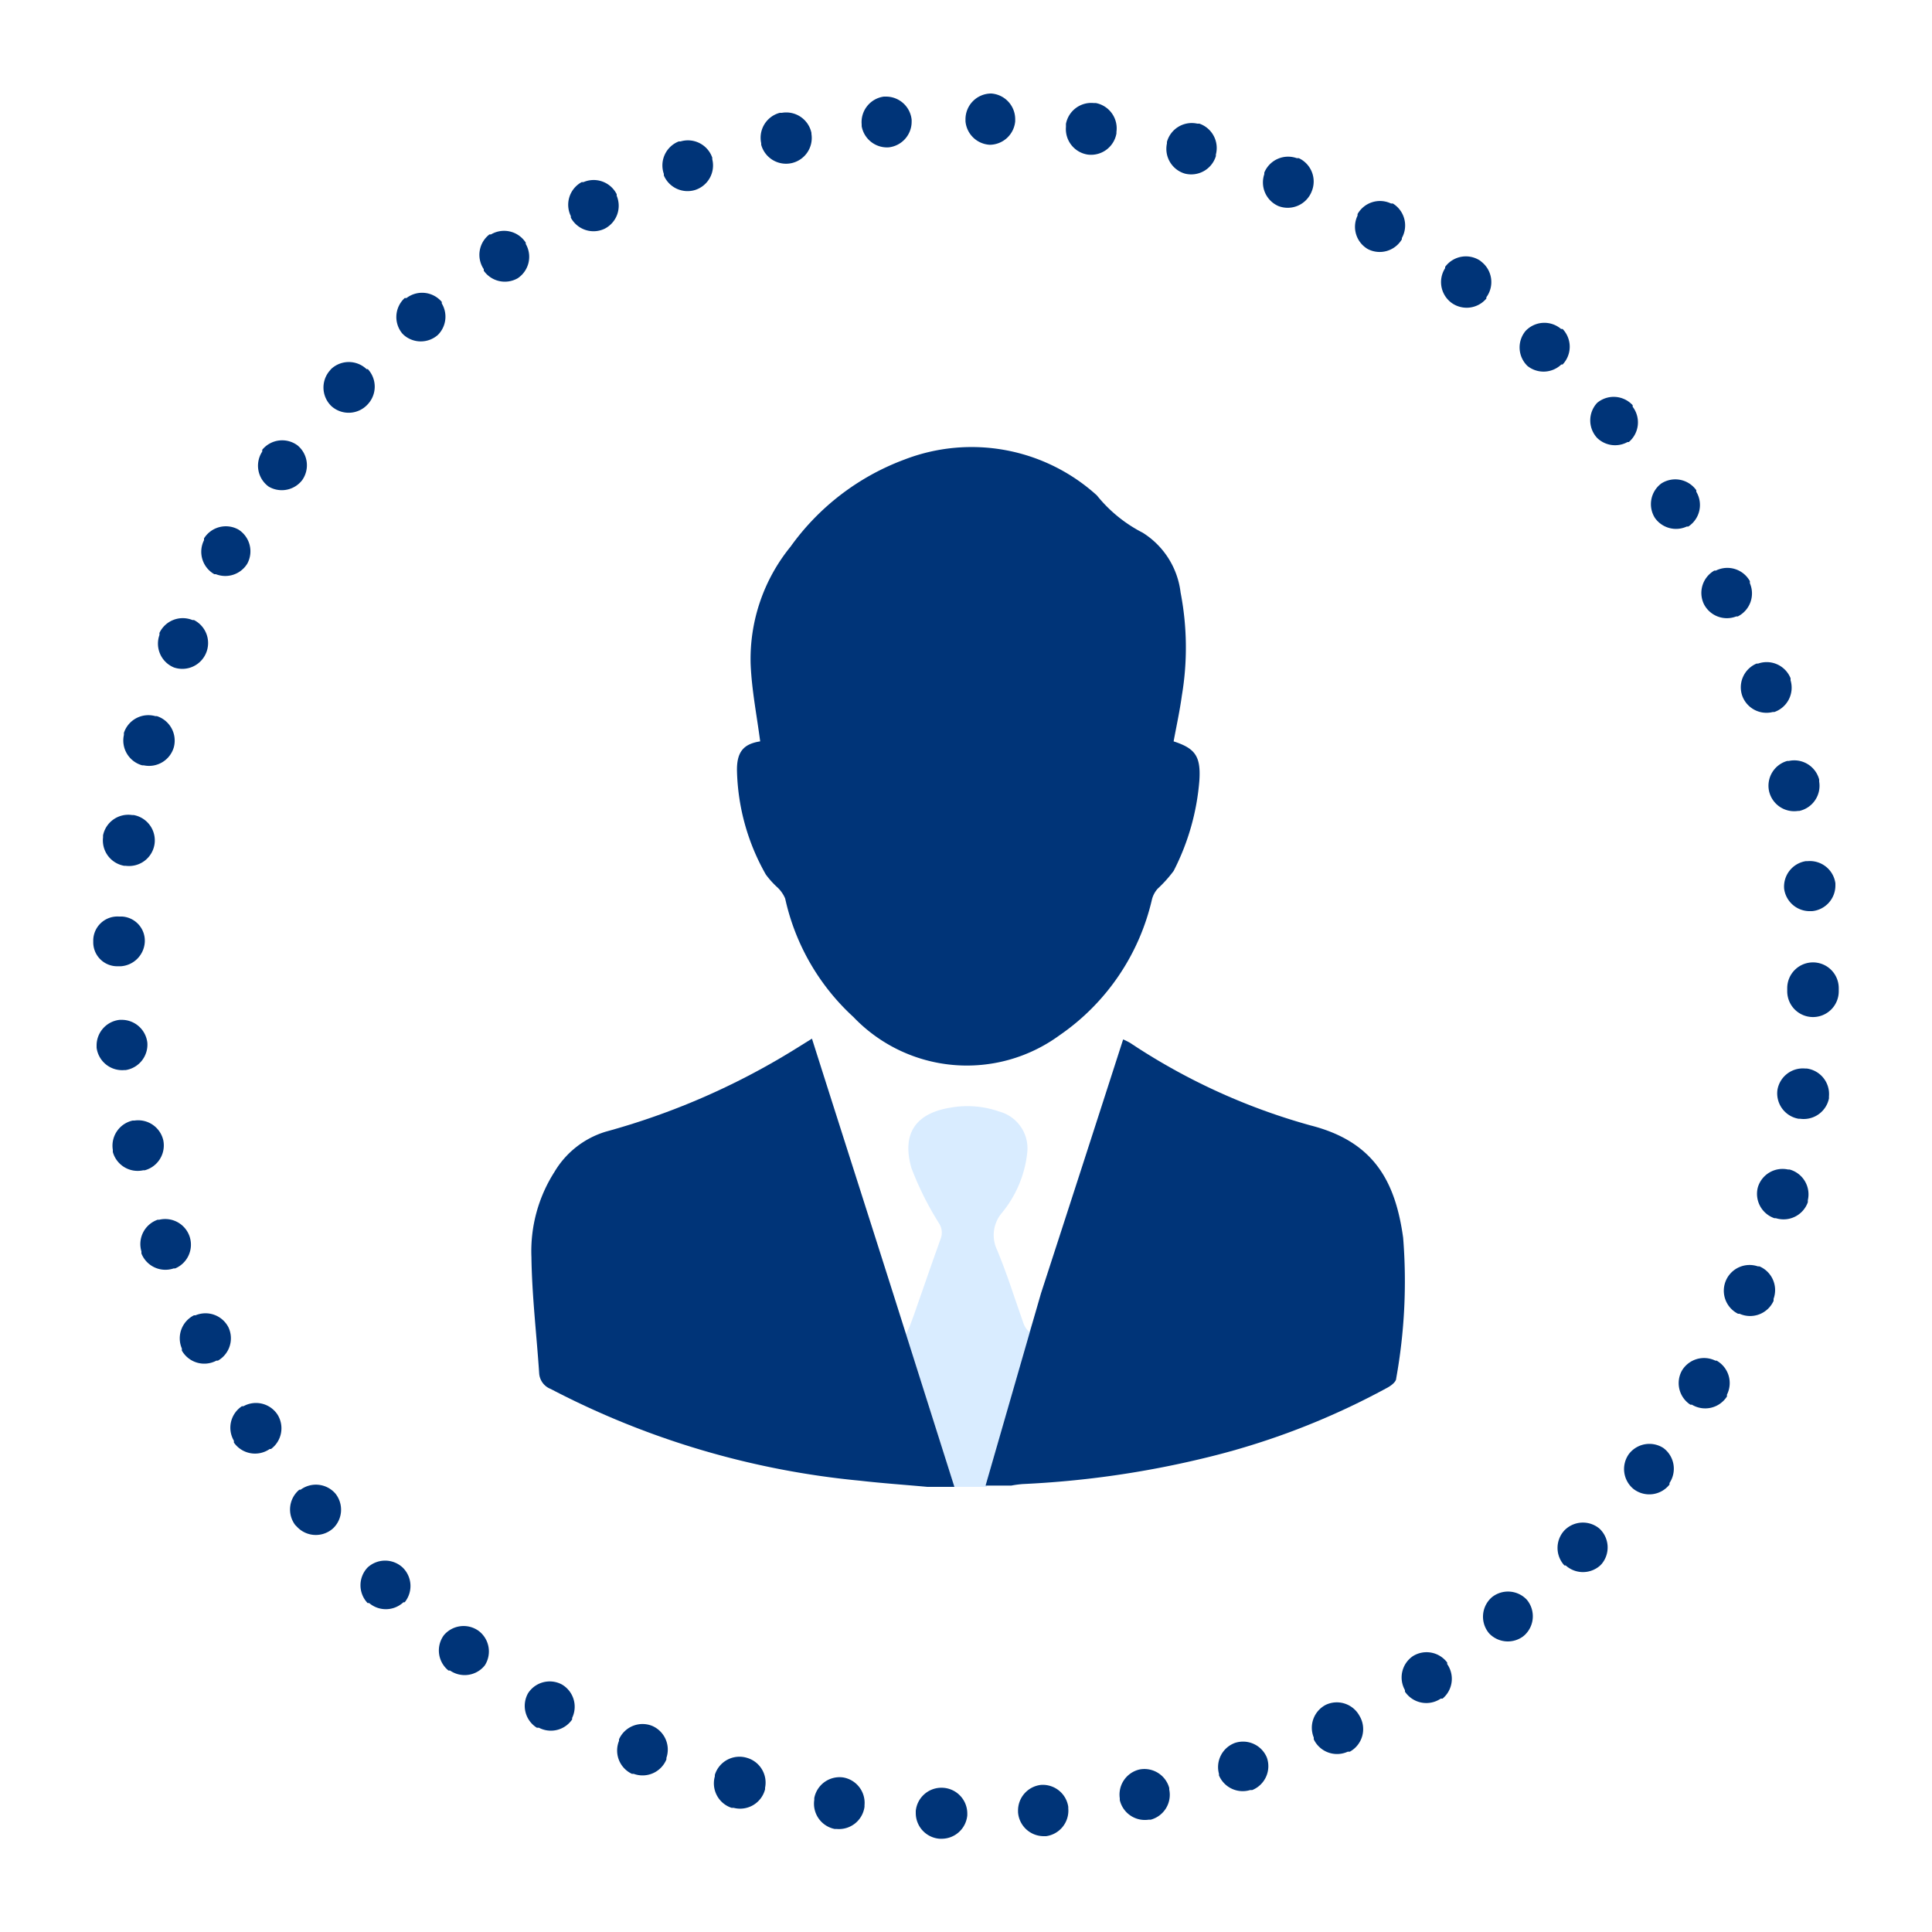 <svg xmlns="http://www.w3.org/2000/svg" id="Capa_1" data-name="Capa 1" viewBox="0 0 75 75"><defs><style>.cls-1{fill:#003478;}.cls-2{fill:#d9ecff;}</style></defs><path class="cls-1" d="M34.92,51l-.24-.77h0Z"></path><path class="cls-2" d="M40.45,50.26,38.3,57.72H37.05l-1.88-5.93c.09-.19.14-.28.17-.37.15-.39.28-.79.42-1.18.25-.72.5-1.44.76-2.16a.66.66,0,0,0-.06-.58,12.1,12.1,0,0,1-1.08-2.16C35,44,35.55,43.22,36.89,43a3.73,3.73,0,0,1,1.9.15,1.48,1.48,0,0,1,1.09,1.57,4.41,4.41,0,0,1-1,2.38,1.33,1.33,0,0,0-.17,1.43c.23.56.44,1.14.63,1.71l.38,1.1a.81.81,0,0,0,.23.36Z"></path><path class="cls-1" d="M34.68,50.24l2.37,7.48H36c-.87-.08-1.75-.14-2.62-.24a32.56,32.56,0,0,1-12-3.56.7.7,0,0,1-.45-.62c-.1-1.5-.28-3-.3-4.5a5.71,5.71,0,0,1,.89-3.3,3.49,3.49,0,0,1,2-1.57,27.89,27.89,0,0,0,7.26-3.15l.74-.46c1.05,3.31,2.1,6.58,3.16,9.92Z"></path><path class="cls-1" d="M54.2,53.51c0,.14-.22.3-.38.38a28.86,28.86,0,0,1-7.1,2.72,37.15,37.15,0,0,1-7,1,3.87,3.87,0,0,0-.46.06h-1l2.15-7.46v0Q42,45.32,43.6,40.35a2.43,2.43,0,0,1,.28.14,24.3,24.3,0,0,0,7,3.2c2.47.63,3.29,2.19,3.59,4.36A21.25,21.25,0,0,1,54.2,53.51Z"></path><path class="cls-1" d="M29.51,28.78c-.13-1-.33-2-.37-3a6.9,6.9,0,0,1,1.55-4.56,9.51,9.51,0,0,1,4.42-3.38,7.24,7.24,0,0,1,7.47,1.39l0,0a5.49,5.49,0,0,0,1.78,1.45A3.18,3.18,0,0,1,45.83,23,11.22,11.22,0,0,1,45.88,27c-.08.59-.21,1.18-.32,1.78.83.27,1.06.57,1,1.51a9.25,9.25,0,0,1-1,3.52,5,5,0,0,1-.62.69,1,1,0,0,0-.22.41,8.79,8.79,0,0,1-3.59,5.28,6.09,6.09,0,0,1-8-.71,8.79,8.79,0,0,1-2.65-4.6,1.27,1.27,0,0,0-.31-.44,3.36,3.36,0,0,1-.44-.49,8.54,8.54,0,0,1-1.12-4C28.59,29.18,28.87,28.88,29.51,28.78Z"></path><path class="cls-1" d="M36.54,71.38h-.06a1,1,0,0,1-.93-1v-.08a1,1,0,0,1,1-.9h0a1,1,0,0,1,1,1v.07A1,1,0,0,1,36.54,71.38Z"></path><path class="cls-1" d="M39.52,70.35v-.06a1,1,0,0,1,.89-1h0a1,1,0,0,1,1.06.85v.06a1,1,0,0,1-.86,1.08h-.08A1,1,0,0,1,39.52,70.35Z"></path><path class="cls-1" d="M32.48,71H32.4a1,1,0,0,1-.79-1.13v-.07A1,1,0,0,1,32.73,69h0a1,1,0,0,1,.83,1.08v.06A1,1,0,0,1,32.48,71Z"></path><path class="cls-1" d="M43.47,69.88l0-.07a1,1,0,0,1,.77-1.12h0a1,1,0,0,1,1.15.72l0,.06a1,1,0,0,1-.72,1.17l-.08,0A1,1,0,0,1,43.47,69.88Z"></path><path class="cls-1" d="M28.48,70.18l-.08,0a1,1,0,0,1-.65-1.22l0-.06A1,1,0,0,1,29,68.24h0a1,1,0,0,1,.7,1.16l0,.06A1,1,0,0,1,28.48,70.18Z"></path><path class="cls-1" d="M47.32,68.92l0-.06a1,1,0,0,1,.62-1.2h0a1,1,0,0,1,1.24.57l0,0a1,1,0,0,1-.57,1.26l-.08,0A1,1,0,0,1,47.32,68.92Z"></path><path class="cls-1" d="M24.6,68.86l-.07,0a1,1,0,0,1-.5-1.28l0-.06A1,1,0,0,1,25.32,67h0a1,1,0,0,1,.55,1.24l0,.06A1,1,0,0,1,24.6,68.86Z"></path><path class="cls-1" d="M51,67.52l0-.07a1,1,0,0,1,.47-1.27h0a1,1,0,0,1,1.3.42l0,0A1,1,0,0,1,52.4,68l-.08,0A1,1,0,0,1,51,67.52Z"></path><path class="cls-1" d="M20.92,67.07l-.08,0a1,1,0,0,1-.34-1.34l0,0a1,1,0,0,1,1.31-.34h0a1,1,0,0,1,.4,1.3l0,.06A1,1,0,0,1,20.92,67.07Z"></path><path class="cls-1" d="M54.54,65.67l0-.06a1,1,0,0,1,.31-1.32h0a1,1,0,0,1,1.33.25l0,.06A1,1,0,0,1,56,65.94l-.07,0A1,1,0,0,1,54.54,65.67Z"></path><path class="cls-1" d="M17.47,64.85l-.06,0a1,1,0,0,1-.18-1.37l0,0a1,1,0,0,1,1.35-.17h0a1,1,0,0,1,.24,1.34l0,0A1,1,0,0,1,17.47,64.85Z"></path><path class="cls-1" d="M57.81,63.41l0,0A1,1,0,0,1,57.92,62l0,0a1,1,0,0,1,1.35.1l0,0a1,1,0,0,1-.09,1.38l-.06.05A1,1,0,0,1,57.81,63.41Z"></path><path class="cls-1" d="M14.33,62.23l-.06,0a1,1,0,0,1,0-1.38l0,0a1,1,0,0,1,1.36,0v0a1,1,0,0,1,.08,1.35l-.05,0A1,1,0,0,1,14.33,62.23Z"></path><path class="cls-1" d="M60.78,60.77l-.05,0a1,1,0,0,1,0-1.36l0,0a1,1,0,0,1,1.36-.07l0,0a1,1,0,0,1,.08,1.38l-.06.06A1,1,0,0,1,60.78,60.77Z"></path><path class="cls-1" d="M11.52,59.26l-.06-.06a1,1,0,0,1,.16-1.37l.05,0a1,1,0,0,1,1.35.15v0a1,1,0,0,1-.09,1.35l0,0A1,1,0,0,1,11.52,59.26Z"></path><path class="cls-1" d="M63.41,57.8l0,0a1,1,0,0,1-.18-1.35h0a1,1,0,0,1,1.34-.24l0,0a1,1,0,0,1,.24,1.36l0,.06A1,1,0,0,1,63.41,57.8Z"></path><path class="cls-1" d="M9.08,56l0-.07a1,1,0,0,1,.31-1.34l.06,0a1,1,0,0,1,1.32.32h0a1,1,0,0,1-.25,1.34l-.05,0A1,1,0,0,1,9.08,56Z"></path><path class="cls-1" d="M65.68,54.53l-.06,0a1,1,0,0,1-.33-1.32v0a1,1,0,0,1,1.3-.39l.05,0a1,1,0,0,1,.4,1.32l0,.07A1,1,0,0,1,65.68,54.53Z"></path><path class="cls-1" d="M7.06,52.43l0-.08a1,1,0,0,1,.47-1.29l.06,0a1,1,0,0,1,1.28.47v0a1,1,0,0,1-.41,1.29l-.06,0A1,1,0,0,1,7.06,52.43Z"></path><path class="cls-1" d="M67.53,51l-.06,0A1,1,0,0,1,67,49.71h0a1,1,0,0,1,1.24-.55l.06,0a1,1,0,0,1,.55,1.26l0,.08A1,1,0,0,1,67.53,51Z"></path><path class="cls-1" d="M5.49,48.66l0-.08a1,1,0,0,1,.63-1.23l.06,0A1,1,0,0,1,7.36,48v0a1,1,0,0,1-.56,1.24l-.06,0A1,1,0,0,1,5.49,48.66Z"></path><path class="cls-1" d="M68.94,47.29l-.06,0a1,1,0,0,1-.64-1.2v0a1,1,0,0,1,1.17-.69h.06a1,1,0,0,1,.71,1.19l0,.08A1,1,0,0,1,68.94,47.29Z"></path><path class="cls-1" d="M4.38,44.72l0-.08a1,1,0,0,1,.77-1.14l.07,0a1,1,0,0,1,1.12.77h0a1,1,0,0,1-.72,1.16l-.06,0A1,1,0,0,1,4.38,44.72Z"></path><path class="cls-1" d="M69.88,43.43h-.06A1,1,0,0,1,69,42.31v0a1,1,0,0,1,1.08-.83h.06A1,1,0,0,1,71,42.56l0,.08A1,1,0,0,1,69.88,43.43Z"></path><path class="cls-1" d="M3.75,40.67v-.08a1,1,0,0,1,.9-1h.07a1,1,0,0,1,1,.89v0a1,1,0,0,1-.84,1.06H4.83A1,1,0,0,1,3.75,40.67Z"></path><path class="cls-1" d="M70.32,39.48h0a1,1,0,0,1-.94-1v-.12a1,1,0,0,1,1-1h0a1,1,0,0,1,1,1v.12A1,1,0,0,1,70.32,39.48Z"></path><path class="cls-1" d="M3.62,36.56v-.08a.94.94,0,0,1,1-.9h.12a.94.94,0,0,1,.88,1h0a1,1,0,0,1-.93.93H4.57A.93.93,0,0,1,3.62,36.56Z"></path><path class="cls-1" d="M69.26,34.5v0a1,1,0,0,1,.84-1.07h.07a1,1,0,0,1,1.08.86v.08a1,1,0,0,1-.9,1h-.06A1,1,0,0,1,69.26,34.5Z"></path><path class="cls-1" d="M4.88,33.61H4.82A1,1,0,0,1,4,32.51v-.08a1,1,0,0,1,1.13-.79h.06A1,1,0,0,1,6,32.76v0A1,1,0,0,1,4.88,33.61Z"></path><path class="cls-1" d="M68.67,30.69v0a1,1,0,0,1,.71-1.15l.06,0a1,1,0,0,1,1.18.72v.08a1,1,0,0,1-.77,1.14H69.8A1,1,0,0,1,68.67,30.69Z"></path><path class="cls-1" d="M5.58,29.71l-.06,0a1,1,0,0,1-.71-1.18l0-.08a1,1,0,0,1,1.22-.65l.06,0A1,1,0,0,1,6.75,29v0A1,1,0,0,1,5.58,29.71Z"></path><path class="cls-1" d="M67.63,27v0a1,1,0,0,1,.56-1.24l.06,0a1,1,0,0,1,1.26.57l0,.08a1,1,0,0,1-.63,1.23l-.06,0A1,1,0,0,1,67.63,27Z"></path><path class="cls-1" d="M6.75,25.91l0,0a1,1,0,0,1-.56-1.26l0-.08a1,1,0,0,1,1.28-.5l.06,0A1,1,0,0,1,8,25.35H8A1,1,0,0,1,6.75,25.91Z"></path><path class="cls-1" d="M66.14,23.44v0a1,1,0,0,1,.41-1.29l.06,0a1,1,0,0,1,1.32.41l0,.08a1,1,0,0,1-.47,1.29l-.06,0A1,1,0,0,1,66.14,23.44Z"></path><path class="cls-1" d="M8.38,22.29l-.06,0a1,1,0,0,1-.4-1.32l0-.07a1,1,0,0,1,1.34-.34l0,0a1,1,0,0,1,.34,1.32v0A1,1,0,0,1,8.38,22.29Z"></path><path class="cls-1" d="M64.24,20.1v0a1,1,0,0,1,.25-1.33l0,0a1,1,0,0,1,1.36.26l0,.06a1,1,0,0,1-.31,1.35l-.06,0A1,1,0,0,1,64.24,20.1Z"></path><path class="cls-1" d="M10.43,18.89l0,0a1,1,0,0,1-.25-1.36l0-.07a1,1,0,0,1,1.37-.17l0,0a1,1,0,0,1,.18,1.35v0A1,1,0,0,1,10.43,18.89Z"></path><path class="cls-1" d="M62,17v0A1,1,0,0,1,62,15.64l0,0a1,1,0,0,1,1.38.09l0,.06a1,1,0,0,1-.15,1.37l-.05,0A1,1,0,0,1,62,17Z"></path><path class="cls-1" d="M12.87,15.77l0,0a1,1,0,0,1-.07-1.38l.05-.06a1,1,0,0,1,1.38,0l.05,0a1,1,0,0,1,0,1.36h0A1,1,0,0,1,12.87,15.77Z"></path><path class="cls-1" d="M59.3,14.21h0a1,1,0,0,1-.08-1.36l0,0a1,1,0,0,1,1.38-.08l.06,0a1,1,0,0,1,0,1.38l-.05,0A1,1,0,0,1,59.3,14.21Z"></path><path class="cls-1" d="M15.67,13l-.05-.05a1,1,0,0,1,.09-1.38l.07,0a1,1,0,0,1,1.37.15l0,.06A1,1,0,0,1,17,13l0,0A1,1,0,0,1,15.67,13Z"></path><path class="cls-1" d="M56.34,11.75h0a1,1,0,0,1-.24-1.34l0-.05a1,1,0,0,1,1.36-.24l.06.05a1,1,0,0,1,.18,1.37l0,.05A1,1,0,0,1,56.34,11.75Z"></path><path class="cls-1" d="M18.78,10.51l0-.06A1,1,0,0,1,19,9.1l.06,0a1,1,0,0,1,1.35.32l0,.05a1,1,0,0,1-.31,1.33h0A1,1,0,0,1,18.78,10.51Z"></path><path class="cls-1" d="M53.1,9.67h0a1,1,0,0,1-.4-1.3l0-.06A1,1,0,0,1,54,7.9l.07,0a1,1,0,0,1,.35,1.34l0,.05A1,1,0,0,1,53.1,9.67Z"></path><path class="cls-1" d="M22.16,8.45l0-.06a1,1,0,0,1,.42-1.32l.07,0a1,1,0,0,1,1.29.47l0,.06a1,1,0,0,1-.47,1.28h0A1,1,0,0,1,22.16,8.45Z"></path><path class="cls-1" d="M49.63,8h0a1,1,0,0,1-.55-1.24l0-.06a1,1,0,0,1,1.26-.56l.08,0a1,1,0,0,1,.5,1.29l0,0A1,1,0,0,1,49.63,8Z"></path><path class="cls-1" d="M25.77,6.81l0-.06a1,1,0,0,1,.58-1.26l.07,0a1,1,0,0,1,1.23.63l0,.06A1,1,0,0,1,27,7.37h0A1,1,0,0,1,25.77,6.81Z"></path><path class="cls-1" d="M46,6.74h0a1,1,0,0,1-.7-1.17l0-.06a1,1,0,0,1,1.18-.71l.08,0A1,1,0,0,1,47.2,6l0,.06A1,1,0,0,1,46,6.74Z"></path><path class="cls-1" d="M29.55,5.62l0-.06a1,1,0,0,1,.72-1.18l.08,0a1,1,0,0,1,1.15.78V5.2a1,1,0,0,1-.76,1.13h0A1,1,0,0,1,29.55,5.62Z"></path><path class="cls-1" d="M42.22,6h0a1,1,0,0,1-.84-1.07V4.81A1,1,0,0,1,42.46,4l.08,0a1,1,0,0,1,.8,1.12l0,.06A1,1,0,0,1,42.22,6Z"></path><path class="cls-1" d="M33.45,4.9V4.83a1,1,0,0,1,.86-1.08h.08a1,1,0,0,1,1,.9v.07a1,1,0,0,1-.89,1h0A1,1,0,0,1,33.45,4.9Z"></path><path class="cls-1" d="M38.42,5.62h0a1,1,0,0,1-.94-.91V4.63a1,1,0,0,1,1-1h0a1,1,0,0,1,.93,1v.08A1,1,0,0,1,38.42,5.62Z"></path></svg>